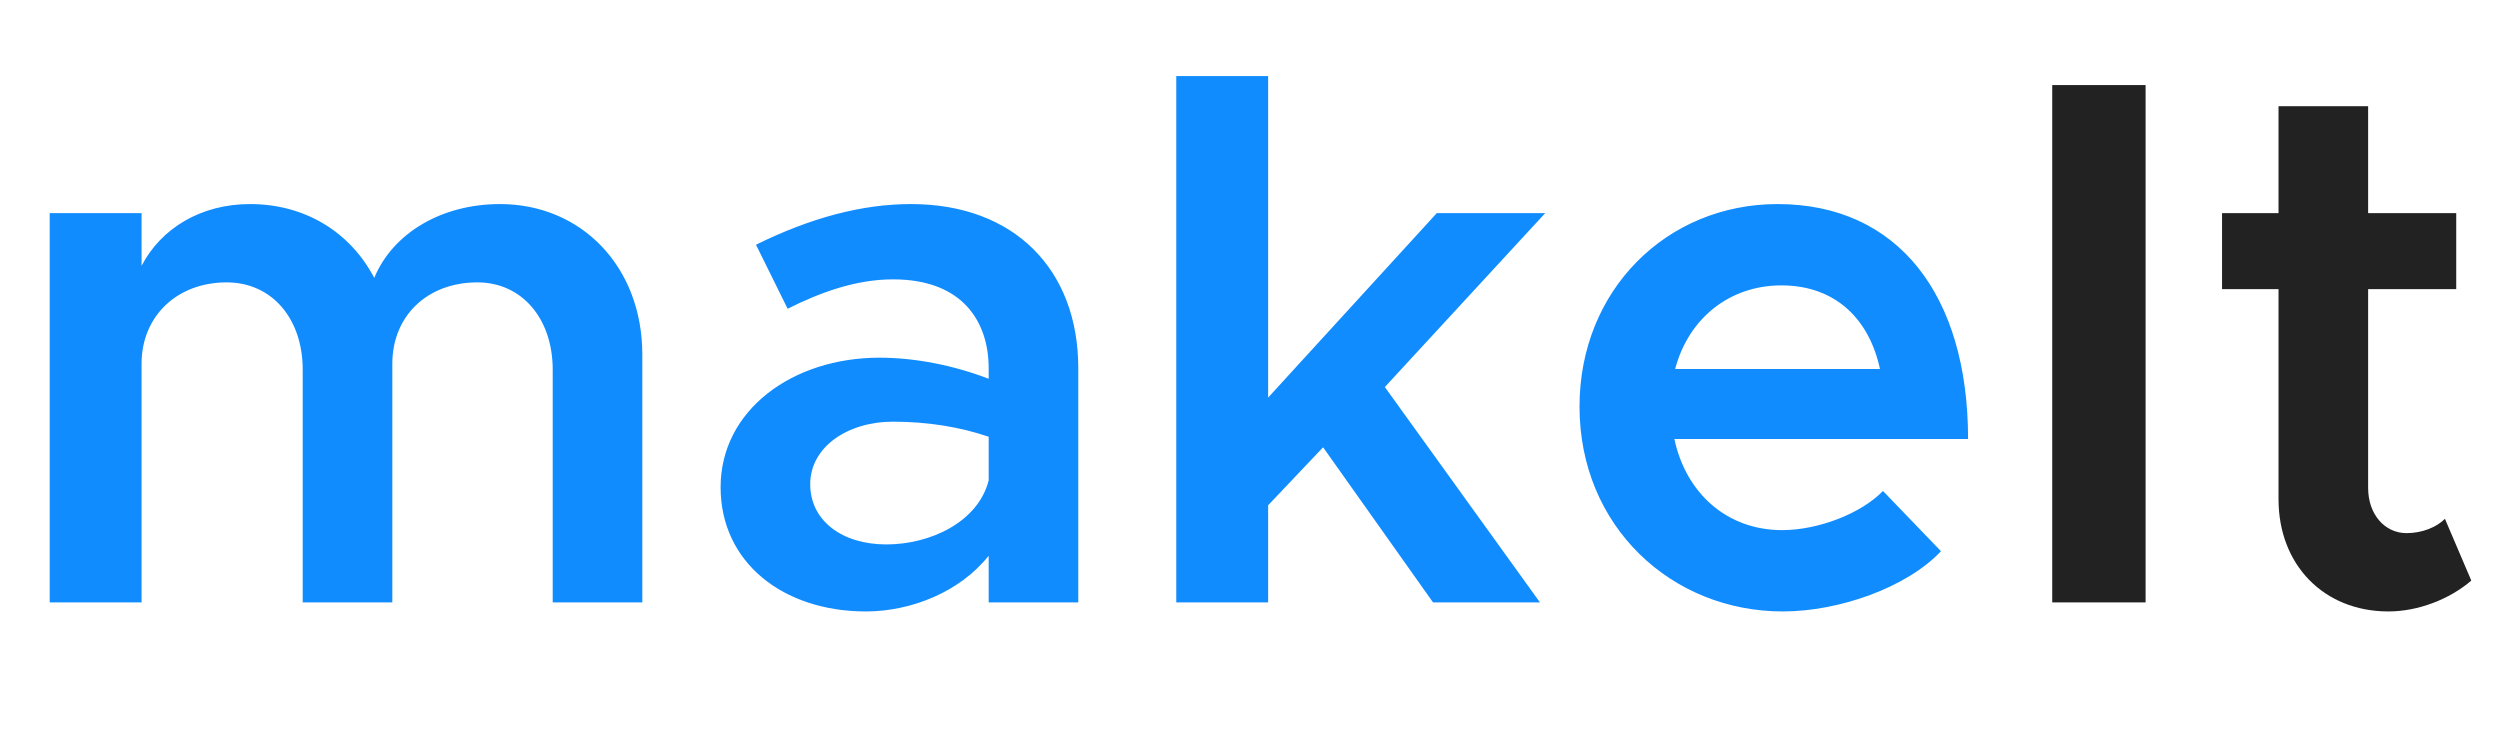 <svg width="83" height="25" viewBox="0 0 83 25" fill="none" xmlns="http://www.w3.org/2000/svg">
<path d="M16.6 6.775C14.675 6.775 13.05 7.725 12.425 9.225C11.625 7.7 10.125 6.775 8.3 6.775C6.675 6.775 5.35 7.575 4.7 8.825V7.075H1.65V20H4.7V12.075C4.7 10.5 5.875 9.375 7.525 9.375C9.025 9.375 10.05 10.575 10.05 12.275V20H13.025V12.075C13.025 10.5 14.175 9.375 15.85 9.375C17.325 9.375 18.35 10.575 18.35 12.275V20H21.325V11.775C21.325 8.85 19.3 6.775 16.6 6.775ZM30.249 6.775C28.624 6.775 26.924 7.225 25.099 8.125L26.149 10.25C27.249 9.7 28.424 9.275 29.649 9.275C31.999 9.275 32.824 10.725 32.824 12.225V12.575C31.649 12.125 30.374 11.875 29.199 11.875C26.299 11.875 23.924 13.625 23.924 16.175C23.924 18.675 25.999 20.3 28.749 20.3C30.249 20.3 31.874 19.65 32.824 18.45V20H35.799V12.225C35.799 8.95 33.674 6.775 30.249 6.775ZM29.424 18.075C27.974 18.075 26.899 17.3 26.899 16.075C26.899 14.85 28.124 14 29.649 14C30.799 14 31.874 14.175 32.824 14.5V15.95C32.474 17.325 30.899 18.075 29.424 18.075ZM51.302 7.075H47.702L42.102 13.2V2.525H39.052V20H42.102V16.775L43.927 14.85L47.577 20H51.127L45.977 12.85L51.302 7.075ZM59.165 17.6C57.315 17.6 55.965 16.35 55.59 14.575H65.34C65.34 9.8 63.015 6.775 59.015 6.775C55.34 6.775 52.44 9.625 52.44 13.5C52.44 17.475 55.49 20.3 59.19 20.3C61.065 20.3 63.315 19.5 64.44 18.3L62.515 16.3C61.79 17.05 60.365 17.6 59.165 17.6ZM59.14 9.475C60.965 9.475 62.065 10.625 62.415 12.25H55.615C56.065 10.55 57.44 9.475 59.14 9.475Z" fill="#108CFF"/>
<path d="M68.134 20H71.234V2.825H68.134V20ZM81.172 17.225C80.897 17.5 80.422 17.7 79.897 17.7C79.172 17.7 78.622 17.075 78.622 16.2V9.6H81.547V7.075H78.622V3.525H75.647V7.075H73.772V9.6H75.647V16.575C75.647 18.75 77.147 20.3 79.297 20.3C80.272 20.3 81.322 19.9 82.047 19.275L81.172 17.225Z" fill="#222222"/>
</svg>
